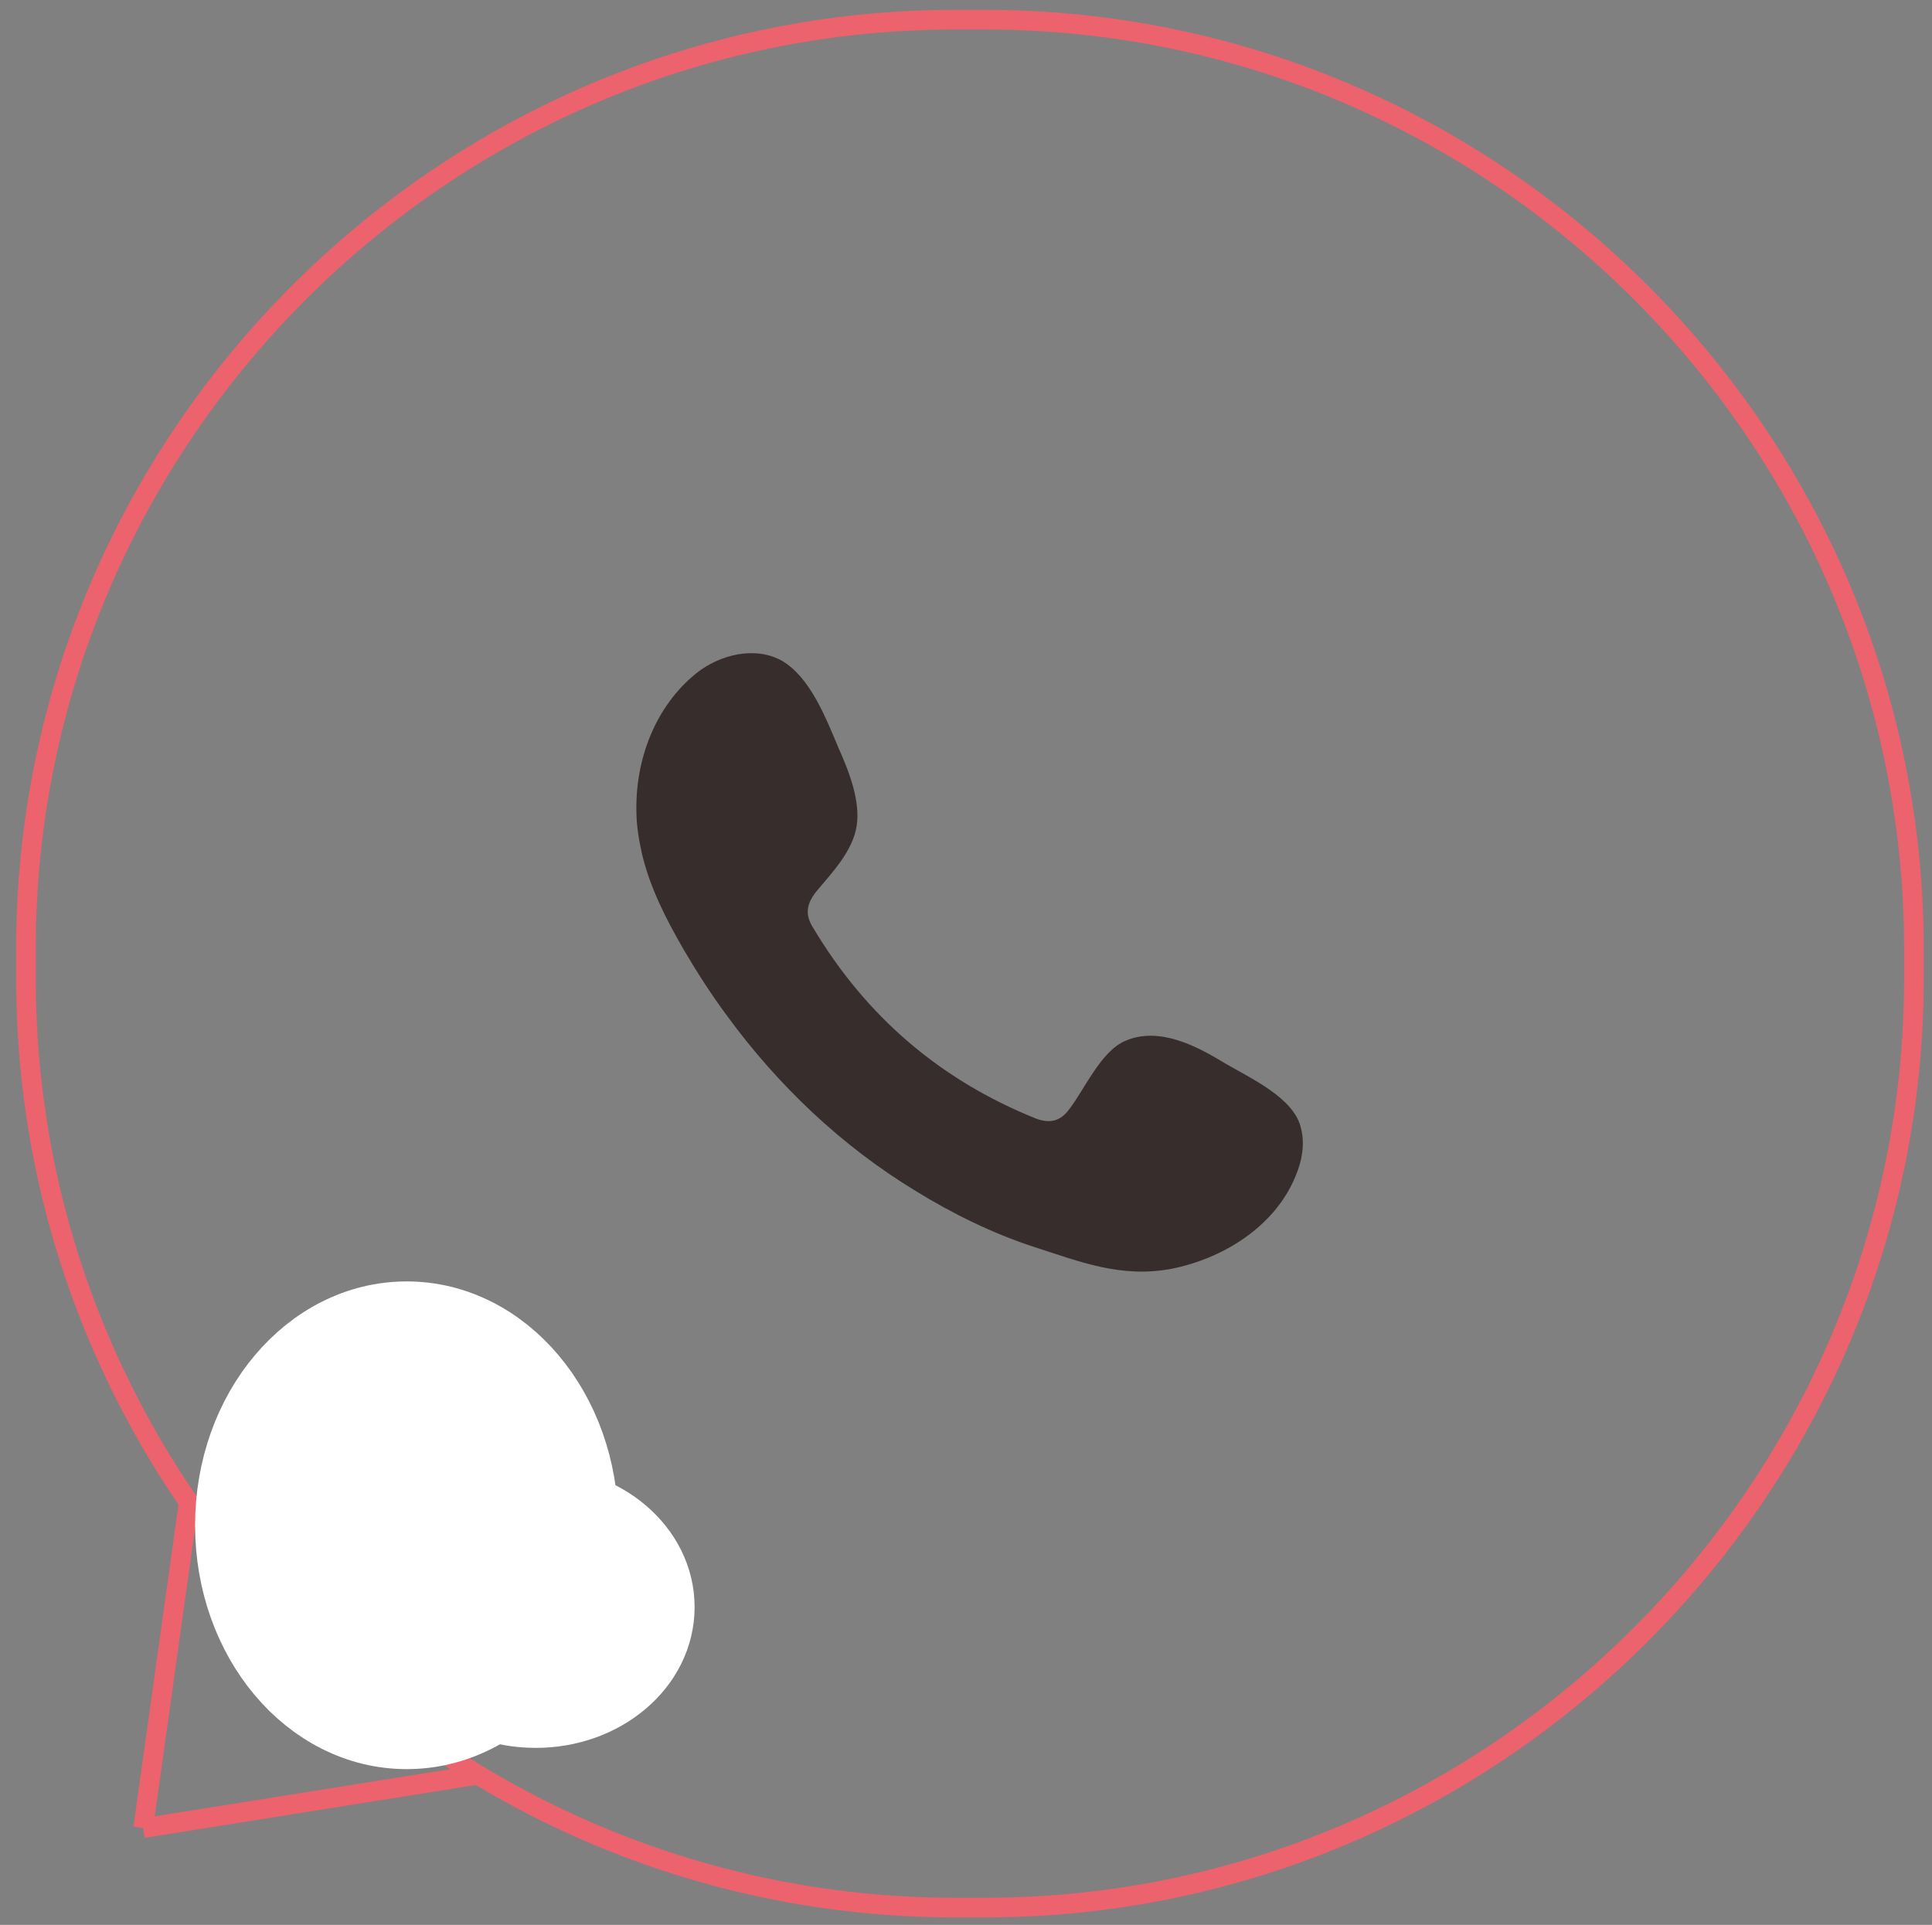 <?xml version="1.0" encoding="utf-8"?>
<!-- Generator: Adobe Illustrator 25.0.0, SVG Export Plug-In . SVG Version: 6.00 Build 0)  -->
<svg version="1.1" id="Capa_1" xmlns="http://www.w3.org/2000/svg" xmlns:xlink="http://www.w3.org/1999/xlink" x="0px" y="0px"
	 viewBox="0 0 24.56 24.47" style="enable-background:new 0 0 24.56 24.47;" xml:space="preserve">
<rect x="0" y="0" width="24.56" height="24.47" fill="#808080" stroke="none"/>
<style type="text/css">
	.st0{fill:none;stroke:#EC626D;stroke-width:0.25;stroke-miterlimit:10;}
	.st1{fill-rule:evenodd;clip-rule:evenodd;fill:#372D2C;}
	.st2{fill:#FFFFFF;stroke:#FFFFFF;stroke-miterlimit:10;}
</style>
<g>
	<path class="st0" d="M12.52,24.25h-0.38c-6.5,0-11.81-5.32-11.81-11.81v-0.38c0-6.5,5.32-11.81,11.81-11.81h0.38
		c6.5,0,11.81,5.32,11.81,11.81v0.38C24.33,18.93,19.01,24.25,12.52,24.25z"/>
	<path class="st1" d="M15.56,13.51c-0.36-0.22-0.83-0.46-1.25-0.28c-0.32,0.13-0.53,0.64-0.74,0.9c-0.11,0.13-0.24,0.15-0.4,0.09
		c-1.22-0.49-2.16-1.3-2.83-2.42c-0.11-0.17-0.09-0.31,0.04-0.47c0.2-0.24,0.46-0.51,0.51-0.83c0.05-0.32-0.1-0.7-0.23-0.99
		C10.5,9.13,10.3,8.61,9.94,8.4C9.6,8.21,9.15,8.32,8.85,8.56c-0.52,0.42-0.77,1.09-0.76,1.74c0,0.19,0.03,0.37,0.07,0.55
		c0.1,0.43,0.31,0.84,0.53,1.22c0.17,0.29,0.35,0.57,0.55,0.84c0.65,0.89,1.46,1.66,2.4,2.23c0.47,0.29,0.98,0.54,1.5,0.71
		c0.59,0.19,1.11,0.4,1.75,0.28c0.66-0.13,1.32-0.54,1.58-1.18c0.08-0.19,0.12-0.4,0.07-0.6C16.46,13.96,15.9,13.71,15.56,13.51z"/>
	<line class="st0" x1="2.4" y1="19.09" x2="1.82" y2="23.24"/>
	<line class="st0" x1="6.08" y1="22.56" x2="1.82" y2="23.24"/>
	<path class="st0" d="M4.37,19.09c0,1.48,1.09,2.68,2.44,2.68"/>
	<ellipse class="st2" cx="5.17" cy="19.39" rx="2.19" ry="2.6"/>
	<ellipse class="st2" cx="6.81" cy="20.43" rx="1.52" ry="1.29"/>
</g>
</svg>

